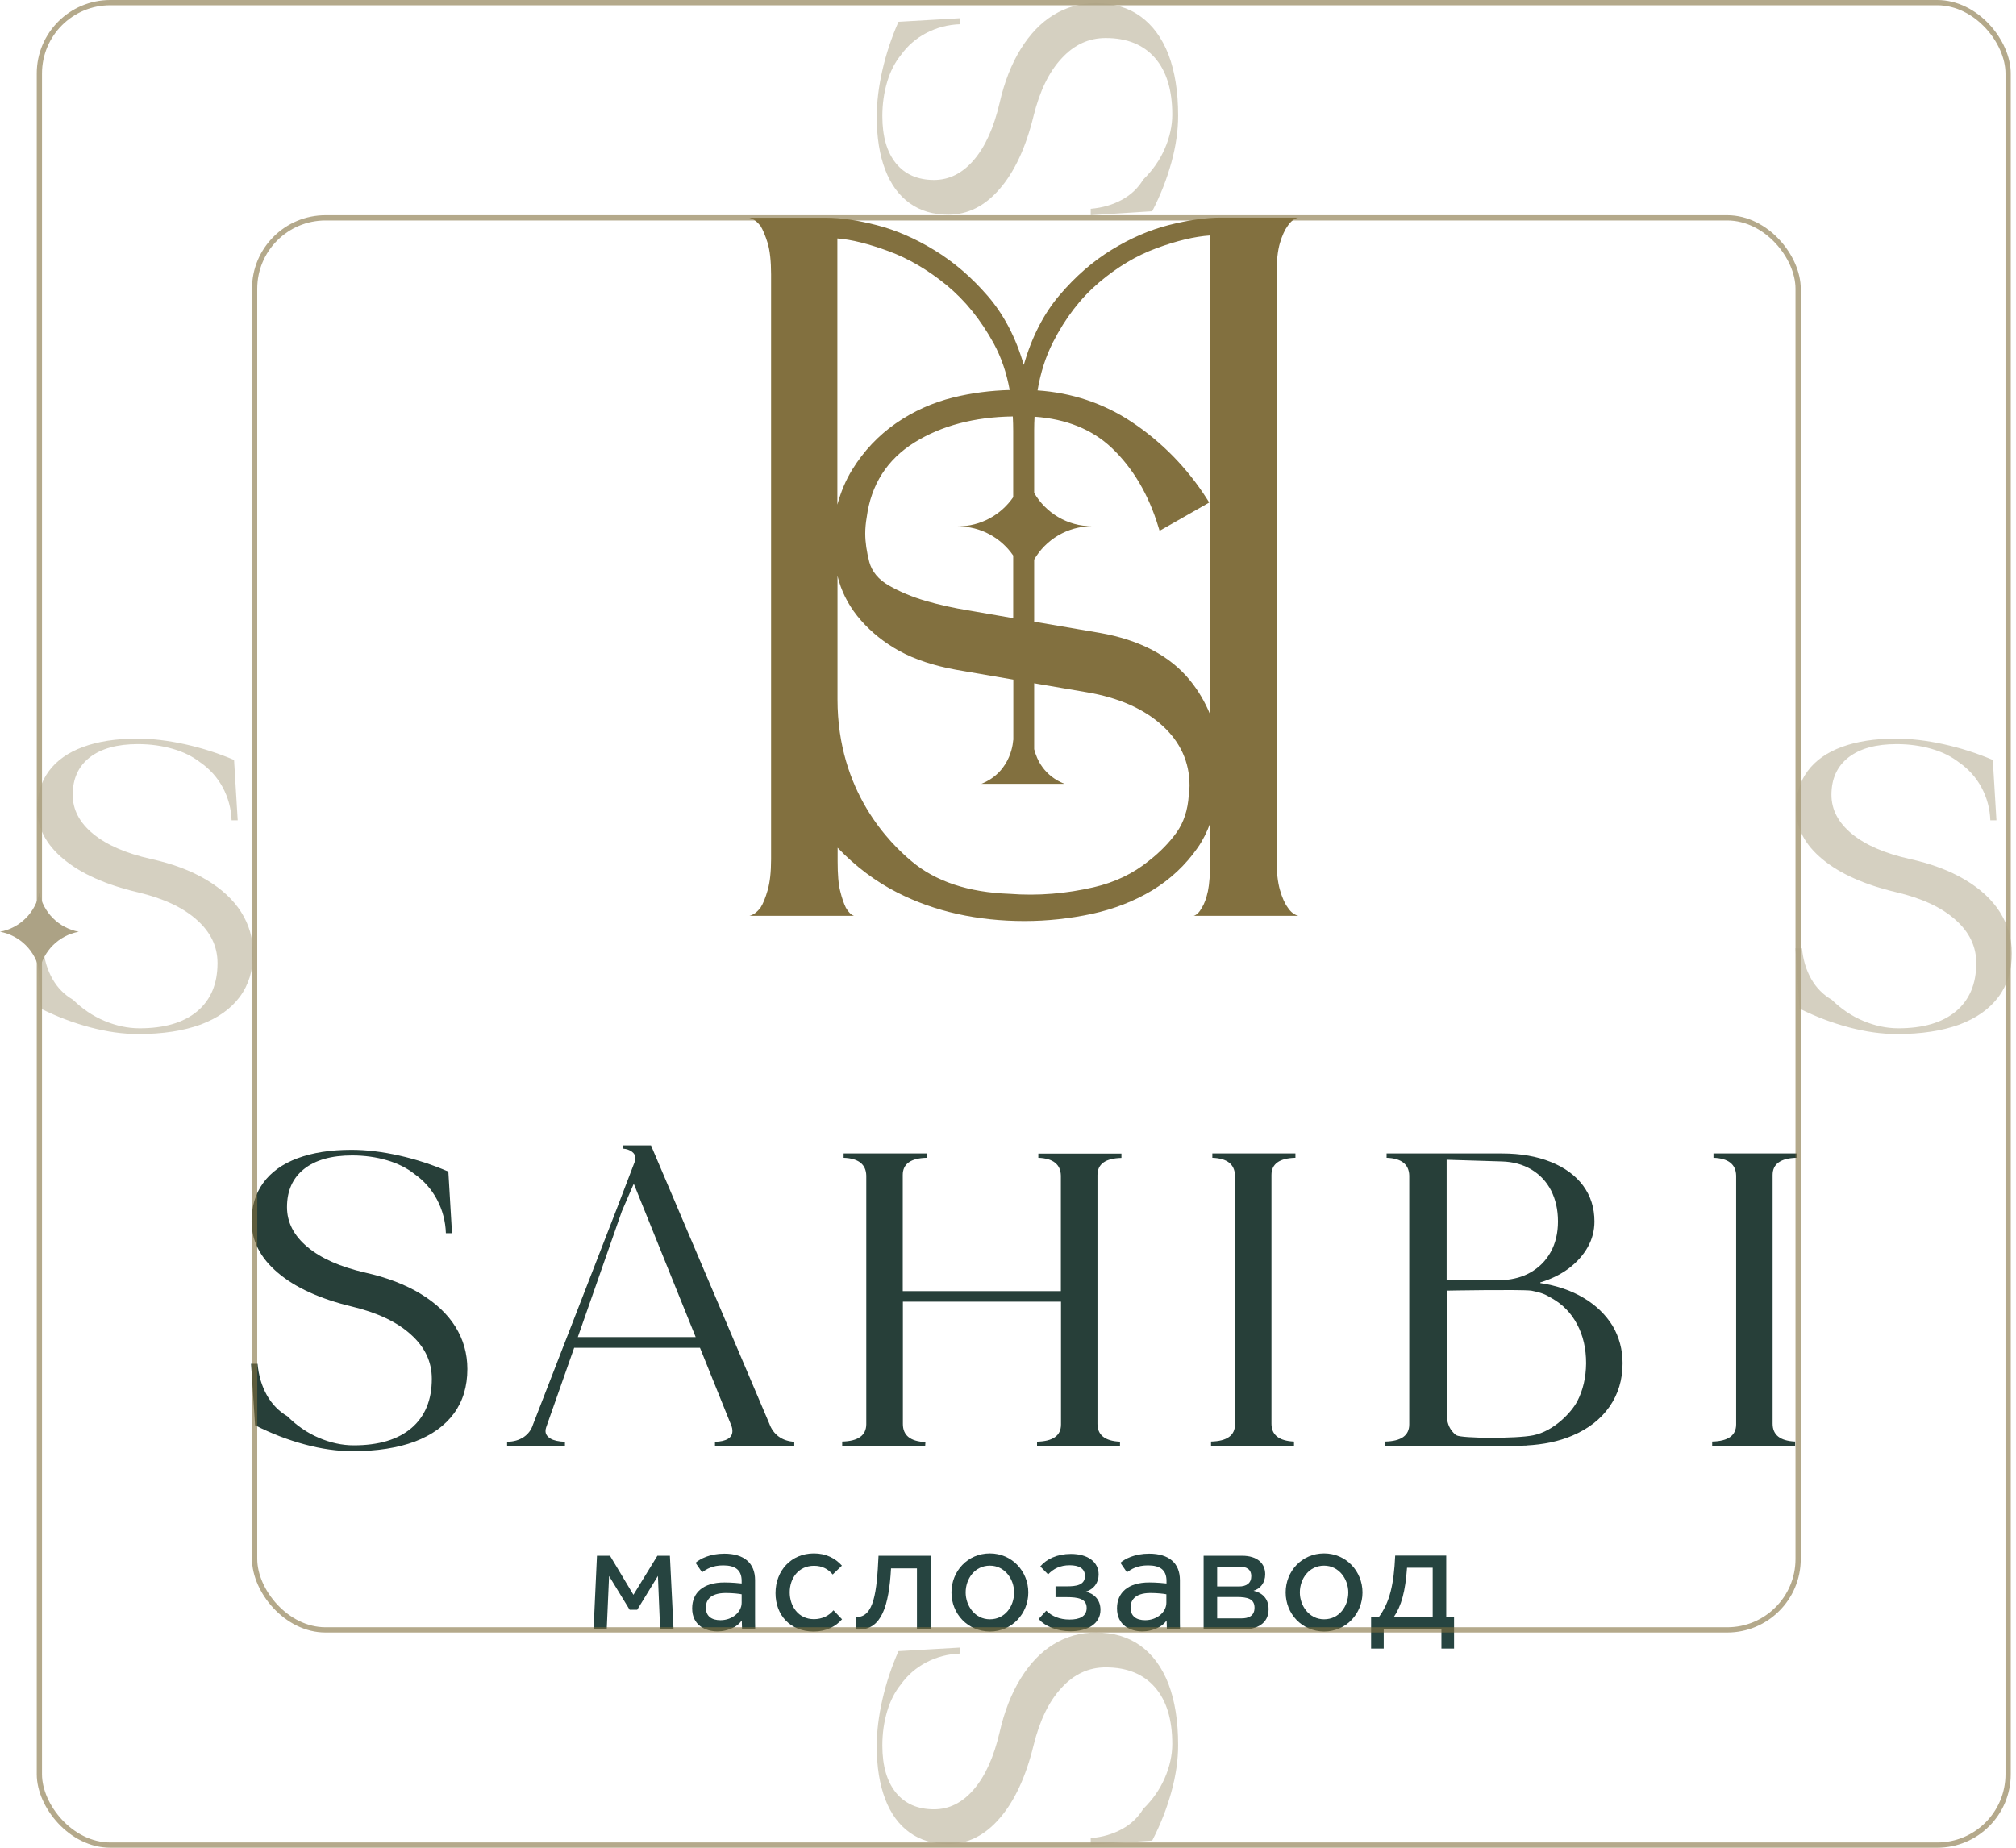 <?xml version="1.0" encoding="UTF-8"?> <svg xmlns="http://www.w3.org/2000/svg" width="384" height="352" viewBox="0 0 384 352" fill="none"> <path d="M58.04 275.164C54.815 274.296 51.665 273.081 48.589 271.518L47.82 259.809H49.06C49.258 262.041 49.854 264.026 50.821 265.762C51.789 267.499 53.104 268.839 54.741 269.806C56.527 271.592 58.511 272.957 60.719 273.899C62.927 274.842 65.135 275.338 67.392 275.338C72.131 275.338 75.802 274.246 78.382 272.039C80.962 269.831 82.252 266.705 82.252 262.662C82.252 259.437 80.937 256.633 78.283 254.252C75.653 251.846 71.907 250.084 67.095 248.918C60.992 247.455 56.254 245.297 52.93 242.469C49.581 239.641 47.919 236.366 47.919 232.67C47.919 229.817 48.663 227.361 50.152 225.327C51.64 223.293 53.798 221.73 56.651 220.663C59.504 219.597 62.927 219.051 66.946 219.051C69.799 219.051 72.85 219.423 76.05 220.142C79.25 220.862 82.376 221.879 85.402 223.194L86.097 234.927H84.931C84.857 232.645 84.286 230.512 83.244 228.527C82.202 226.567 80.763 224.93 78.928 223.64C77.489 222.499 75.752 221.631 73.718 221.035C71.684 220.44 69.476 220.117 67.07 220.117C63.126 220.117 60.074 220.986 57.916 222.697C55.758 224.409 54.666 226.84 54.666 229.966C54.666 232.843 55.956 235.374 58.561 237.557C61.166 239.74 64.837 241.352 69.6 242.444C73.694 243.362 77.191 244.701 80.094 246.463C82.996 248.224 85.229 250.308 86.742 252.739C88.255 255.17 89.024 257.849 89.024 260.801C89.024 264.1 88.181 266.928 86.469 269.26C84.757 271.592 82.277 273.378 79.027 274.619C75.752 275.834 71.808 276.454 67.169 276.454C64.292 276.454 61.24 276.033 58.04 275.164Z" fill="#273F39"></path> <path d="M113.707 296.374H116.188L120.653 303.816L125.218 296.374H127.599L128.294 310.39H125.739L125.317 300.219L121.373 306.669H119.934L116.014 300.244L115.568 310.39H113.062L113.707 296.374Z" fill="#264440"></path> <path d="M141.342 310.39L141.293 308.703C140.549 309.745 139.482 310.291 138.167 310.613C137.671 310.737 137.15 310.787 136.654 310.787C134.396 310.787 131.841 309.646 131.841 306.396C131.841 303.419 133.925 301.459 137.993 301.459C139.333 301.459 140.921 301.608 141.268 301.658V301.162C141.268 299.028 139.978 298.21 137.745 298.21C135.686 298.21 134.57 298.929 133.727 299.524L132.486 297.714C133.355 296.969 135.19 295.977 137.969 295.977C141.739 295.977 143.823 297.788 143.823 301.013V307.636C143.823 308.678 143.823 309.72 143.848 310.415H141.342V310.39ZM141.268 303.717C140.871 303.618 139.482 303.469 138.266 303.469C135.041 303.469 134.446 305.081 134.446 306.247C134.446 307.884 135.538 308.653 137.224 308.653C139.482 308.653 141.268 307.115 141.268 305.329V303.717Z" fill="#264440"></path> <path d="M160.394 308.48C159.179 309.869 157.368 310.812 154.986 310.812C150.521 310.812 147.718 307.686 147.718 303.494C147.718 299.202 150.72 295.928 155.036 295.928C157.293 295.928 159.08 296.821 160.369 298.26L158.608 299.946C157.765 298.905 156.574 298.284 155.061 298.284C152.084 298.284 150.422 300.666 150.422 303.345C150.422 305.975 152.059 308.455 155.036 308.455C156.574 308.455 157.914 307.81 158.757 306.768L160.394 308.48Z" fill="#264440"></path> <path d="M177.338 296.374V310.39H174.658V298.78H169.722C169.325 305.999 167.886 310.44 163.594 310.44C163.396 310.44 163.197 310.44 162.999 310.415V308.058H163.148C166.447 308.058 167.018 303.394 167.34 296.374H177.338Z" fill="#264440"></path> <path d="M181.232 303.37C181.232 299.326 184.308 295.928 188.55 295.928C192.743 295.928 195.868 299.326 195.868 303.37C195.868 307.413 192.743 310.812 188.55 310.812C184.308 310.787 181.232 307.413 181.232 303.37ZM193.164 303.37C193.164 300.84 191.403 298.26 188.55 298.26C185.673 298.26 183.936 300.765 183.936 303.37C183.936 305.9 185.698 308.48 188.55 308.48C191.453 308.48 193.164 305.975 193.164 303.37Z" fill="#264440"></path> <path d="M201.078 302.204H203.187C204.948 302.204 206.66 302.006 206.66 300.22C206.66 298.756 205.444 298.186 203.757 298.186C201.946 298.186 200.681 298.831 199.639 299.922L198.151 298.409C199.317 297.02 201.351 296.027 203.98 296.027C207.23 296.027 209.264 297.565 209.264 299.947C209.264 301.46 208.371 302.775 206.784 303.221C208.297 303.544 209.612 304.685 209.612 306.67C209.612 309.398 207.081 310.763 203.931 310.763C201.301 310.763 199.118 309.845 197.828 308.431L199.292 306.843C200.334 307.885 201.822 308.53 203.732 308.53C205.593 308.53 206.982 307.96 206.982 306.322C206.982 304.536 205.295 304.263 203.137 304.263H201.053V302.204H201.078Z" fill="#264440"></path> <path d="M222.263 310.39L222.213 308.703C221.469 309.745 220.403 310.291 219.088 310.613C218.592 310.737 218.071 310.787 217.575 310.787C215.317 310.787 212.762 309.646 212.762 306.396C212.762 303.419 214.846 301.459 218.914 301.459C220.254 301.459 221.841 301.608 222.189 301.658V301.162C222.189 299.028 220.899 298.21 218.666 298.21C216.607 298.21 215.491 298.929 214.647 299.524L213.407 297.714C214.275 296.969 216.111 295.977 218.889 295.977C222.66 295.977 224.744 297.788 224.744 301.013V307.636C224.744 308.678 224.744 309.72 224.769 310.415H222.263V310.39ZM222.164 303.717C221.767 303.618 220.378 303.469 219.162 303.469C215.937 303.469 215.342 305.081 215.342 306.247C215.342 307.884 216.433 308.653 218.12 308.653C220.378 308.653 222.164 307.115 222.164 305.329V303.717Z" fill="#264440"></path> <path d="M229.259 296.374H236.577C239.529 296.374 240.992 297.862 240.992 299.897C240.992 301.534 240.05 302.675 238.76 303.047C240.298 303.394 241.637 304.412 241.637 306.57C241.637 309.299 239.38 310.415 236.825 310.415H229.259V296.374ZM231.839 302.228H235.981C237.42 302.228 238.338 301.608 238.338 300.269C238.338 298.929 237.395 298.458 236.155 298.458H231.839V302.228ZM231.839 308.306H236.453C237.743 308.306 238.958 307.909 238.958 306.272C238.958 304.585 237.619 304.238 235.584 304.238H231.839V308.306Z" fill="#264440"></path> <path d="M244.887 303.37C244.887 299.326 247.963 295.928 252.205 295.928C256.398 295.928 259.523 299.326 259.523 303.37C259.523 307.413 256.398 310.812 252.205 310.812C247.963 310.787 244.887 307.413 244.887 303.37ZM256.819 303.37C256.819 300.84 255.058 298.26 252.205 298.26C249.328 298.26 247.591 300.765 247.591 303.37C247.591 305.9 249.352 308.48 252.205 308.48C255.108 308.48 256.819 305.975 256.819 303.37Z" fill="#264440"></path> <path d="M275.474 308.108H276.963V314.062H274.556V310.366H263.567V314.062H261.161V308.108H262.599C264.733 305.255 265.502 301.782 265.75 296.35H275.474V308.108ZM272.894 298.657H268.007C267.685 303.172 266.941 305.925 265.452 308.108H272.894V298.657Z" fill="#264440"></path> <path d="M245.284 172.885C244.713 172.116 244.217 170.999 243.796 169.536C243.374 168.072 243.151 166.088 243.151 163.632V52.273C243.151 49.718 243.374 47.708 243.796 46.294C244.217 44.88 244.713 43.789 245.284 43.02C245.855 42.176 246.524 41.631 247.268 41.457H232.608C229.655 41.457 226.331 41.928 222.635 42.871C218.939 43.814 215.292 45.401 211.745 47.584C208.173 49.767 204.873 52.645 201.847 56.192C198.796 59.765 196.538 64.205 195 69.514C193.487 64.279 191.18 59.889 188.104 56.341C185.003 52.769 181.654 49.891 177.982 47.659C174.336 45.426 170.664 43.839 167.018 42.896C163.371 41.953 160.146 41.482 157.393 41.482H142.732C143.501 41.68 144.195 42.201 144.865 43.045C145.336 43.814 145.783 44.905 146.229 46.319C146.651 47.758 146.874 49.743 146.874 52.298V163.657C146.874 166.137 146.651 168.097 146.229 169.561C145.808 171.024 145.361 172.141 144.865 172.91C144.195 173.778 143.501 174.299 142.732 174.472H162.676C162.106 174.274 161.585 173.753 161.114 172.91C160.741 172.141 160.369 171.099 160.047 169.784C159.7 168.444 159.551 166.559 159.551 164.078V161.498C162.974 165.071 166.794 167.948 170.962 170.057C178.032 173.654 186.169 175.465 195.174 175.465C199.465 175.465 203.782 174.993 207.974 174.1C212.191 173.182 216.061 171.669 219.485 169.61C222.908 167.526 225.835 164.798 228.142 161.474C229.11 160.084 229.879 158.522 230.499 156.859V164.078C230.499 166.559 230.35 168.444 230.077 169.784C229.78 171.124 229.407 172.165 228.936 172.91C228.465 173.778 227.944 174.299 227.373 174.472H247.318C246.524 174.274 245.855 173.753 245.284 172.885ZM209.314 53.836C212.787 50.884 216.433 48.701 220.278 47.287C224.124 45.873 227.522 45.054 230.474 44.856V136.046C229.531 133.764 228.291 131.606 226.654 129.596C222.883 124.958 217.103 121.906 209.487 120.567L196.985 118.433V106.6C199.192 102.805 203.31 100.25 207.999 100.25C203.286 100.25 199.192 97.695 196.985 93.899V81.892C196.985 81.049 197.009 80.206 197.059 79.387C203.087 79.809 208.024 81.793 211.77 85.341C215.813 89.186 218.79 94.246 220.651 100.399L220.874 101.118L230.325 95.735L230.003 95.214C226.183 89.186 221.296 84.2 215.515 80.355C210.182 76.832 204.179 74.823 197.63 74.376C198.2 70.977 199.192 67.901 200.582 65.173C202.938 60.559 205.841 56.788 209.314 53.836ZM184.556 116.3C181.629 115.829 178.851 115.208 176.296 114.464C173.74 113.72 171.384 112.728 169.3 111.537C167.315 110.396 166.075 108.883 165.579 107.047C165.083 105.112 164.81 103.301 164.81 101.639C164.81 100.622 164.909 99.605 165.083 98.588C165.901 92.336 168.977 87.524 174.212 84.274C179.322 81.099 185.598 79.437 192.916 79.337C192.966 80.231 192.991 81.124 192.991 82.066V94.718C190.684 98.067 186.814 100.275 182.448 100.275C186.839 100.275 190.684 102.482 192.991 105.831V117.764L184.556 116.3ZM159.824 110.793C160.617 113.422 162.007 115.928 164.016 118.21C166.001 120.468 168.456 122.452 171.359 124.04C174.261 125.627 177.858 126.818 182.076 127.587L193.015 129.472V141.132L192.991 140.909C192.991 140.909 192.867 146.937 186.938 149.318H193.015H194.057H195.62H196.985H202.74C198.87 147.78 197.481 144.704 196.985 142.719V130.167L207.007 131.879C213.035 132.896 217.872 135.029 221.37 138.205C224.843 141.355 226.579 145.2 226.579 149.665C226.579 150.286 226.53 150.856 226.431 151.476C226.257 154.304 225.463 156.686 224.124 158.571C222.734 160.506 220.948 162.342 218.815 164.004C215.863 166.41 212.34 168.097 208.371 169.015C203.186 170.23 197.729 170.702 192.296 170.28C184.482 170.007 178.206 167.923 173.641 164.078C169.573 160.68 159.526 150.881 159.526 133.243V131.407V109.701C159.625 110.049 159.7 110.421 159.824 110.793ZM169.275 47.857C173.12 49.271 176.792 51.454 180.314 54.332C183.837 57.234 186.814 60.931 189.294 65.445C190.708 68.05 191.726 71.002 192.321 74.302C188.724 74.401 185.127 74.847 181.604 75.716C177.66 76.683 173.964 78.345 170.64 80.652C167.315 82.959 164.512 85.936 162.354 89.434C161.064 91.518 160.146 93.775 159.501 96.132V45.426C162.18 45.625 165.43 46.443 169.275 47.857Z" fill="#82703F"></path> <path d="M148.338 273.676C147.519 273.08 146.924 272.262 146.552 271.245L124.002 218.207H118.718V218.827C119.363 218.877 119.909 219.075 120.356 219.398C120.802 219.72 121.026 220.142 121.026 220.688C121.026 220.837 120.976 221.085 120.877 221.382L117.404 230.462L101.527 271.369C101.205 272.41 100.585 273.204 99.741 273.775C98.873 274.345 97.831 274.643 96.591 274.668V275.511H107.605V274.668C106.389 274.618 105.472 274.42 104.851 274.048C104.231 273.676 103.909 273.204 103.909 272.609C103.909 272.386 103.958 272.138 104.033 271.914L109.366 256.757H133.33L139.358 271.716C139.457 271.989 139.507 272.286 139.507 272.609C139.507 273.254 139.234 273.75 138.663 274.097C138.093 274.445 137.274 274.643 136.183 274.668V275.511H151.29V274.668C150.149 274.593 149.157 274.271 148.338 273.676ZM118.446 230.759L120.653 225.649H120.777L132.511 254.723H110.061L118.446 230.759Z" fill="#273F39"></path> <path d="M197.754 220.564C200.582 220.663 202.02 221.804 202.07 223.962V245.966H171.954V223.838C171.954 221.73 173.467 220.638 176.519 220.564V219.745H160.692V220.564C163.52 220.663 164.959 221.804 165.008 223.962V271.344C164.983 273.452 163.445 274.544 160.419 274.618V275.437L176.221 275.561L176.271 274.718C173.418 274.594 171.979 273.452 171.979 271.269V247.976H202.095V271.369C202.095 273.477 200.582 274.569 197.53 274.643V275.487H213.332V274.643C210.48 274.519 209.041 273.378 209.041 271.245V223.863C209.041 221.754 210.554 220.663 213.605 220.589V219.77H197.778V220.564H197.754Z" fill="#273F39"></path> <path d="M230.92 220.564C233.748 220.663 235.187 221.804 235.237 223.962V271.344C235.237 273.452 233.724 274.544 230.672 274.618V275.462H246.474V274.618C243.622 274.494 242.183 273.353 242.183 271.22V223.838C242.183 221.73 243.696 220.638 246.747 220.564V219.745H230.92V220.564Z" fill="#273F39"></path> <path d="M301.645 247.256C299.289 245.842 296.51 244.899 293.385 244.428V244.304C295.444 243.684 297.255 242.791 298.793 241.65C300.331 240.484 301.546 239.144 302.414 237.606C303.283 236.068 303.704 234.431 303.704 232.694C303.704 230.09 302.985 227.832 301.546 225.872C300.107 223.938 298.048 222.424 295.394 221.358C292.74 220.291 289.639 219.745 286.116 219.745H264.112V220.564C266.94 220.663 268.379 221.804 268.429 223.962V271.344C268.429 273.452 266.916 274.544 263.864 274.618V275.462H288.746C289.267 275.462 289.763 275.412 290.284 275.387H290.705L290.73 275.363C293.98 275.189 296.907 274.594 299.462 273.502C302.514 272.212 304.895 270.376 306.557 267.995C308.219 265.613 309.063 262.86 309.063 259.709C309.063 257.105 308.418 254.723 307.153 252.565C305.838 250.456 304.027 248.67 301.645 247.256ZM286.017 221.258C288.175 221.308 290.061 221.829 291.698 222.796C293.31 223.764 294.575 225.103 295.444 226.79C296.312 228.502 296.758 230.462 296.758 232.694C296.758 234.902 296.287 236.862 295.369 238.524C294.451 240.186 293.137 241.501 291.45 242.444C290.011 243.262 288.324 243.709 286.463 243.858H275.548V220.936L286.017 221.258ZM300.43 266.953C299.314 269.062 295.989 272.634 292.045 273.428C288.82 274.097 278.401 274.023 277.434 273.428C277.161 273.279 277.037 273.13 276.863 272.956C275.995 272.063 275.573 270.897 275.573 269.434V245.867C275.573 245.867 289.391 245.619 291.648 245.867C293.98 246.338 294.377 246.636 295.568 247.306C297.676 248.496 299.289 250.159 300.405 252.292C301.546 254.425 302.117 256.906 302.117 259.709C302.092 262.413 301.521 264.844 300.43 266.953Z" fill="#273F39"></path> <path d="M342.205 220.564V219.745H326.378V220.564C329.206 220.663 330.645 221.804 330.695 223.962V271.344C330.695 273.452 329.181 274.544 326.13 274.618V275.462H341.932V274.618C339.079 274.494 337.641 273.353 337.641 271.22V223.838C337.641 221.754 339.154 220.638 342.205 220.564Z" fill="#273F39"></path> <rect opacity="0.6" x="48.5" y="41.5" width="294" height="269" rx="13.5" stroke="#82703F"></rect> <rect opacity="0.6" x="7.5" y="0.5" width="375" height="351" rx="13.5" stroke="#82703F"></rect> <path d="M7.5 170V170C8.203 173.814 11.187 176.797 15 177.5V177.5V177.5C11.187 178.203 8.203 181.186 7.5 185V185V185C6.797 181.186 3.814 178.203 0 177.5V177.5V177.5C3.814 176.797 6.797 173.814 7.5 170V170Z" fill="#ACA285"></path> <path opacity="0.5" d="M352.221 195.723C348.996 194.872 345.845 193.68 342.769 192.148L342 180.669H343.24C343.439 182.858 344.034 184.803 345.002 186.506C345.969 188.208 347.284 189.521 348.921 190.47C350.707 192.221 352.692 193.558 354.9 194.482C357.107 195.407 359.315 195.893 361.573 195.893C366.311 195.893 369.982 194.823 372.562 192.659C375.142 190.494 376.432 187.43 376.432 183.466C376.432 180.304 375.117 177.556 372.463 175.221C369.834 172.862 366.088 171.136 361.275 169.993C355.173 168.558 350.434 166.442 347.11 163.67C343.761 160.897 342.099 157.687 342.099 154.063C342.099 151.267 342.843 148.859 344.332 146.865C345.82 144.871 347.979 143.338 350.831 142.293C353.684 141.247 357.107 140.712 361.126 140.712C363.979 140.712 367.03 141.077 370.23 141.782C373.431 142.487 376.556 143.484 379.583 144.773L380.277 156.276H379.111C379.037 154.039 378.466 151.948 377.424 150.002C376.383 148.081 374.944 146.476 373.108 145.211C371.669 144.092 369.933 143.241 367.899 142.657C365.864 142.074 363.657 141.758 361.25 141.758C357.306 141.758 354.255 142.609 352.096 144.287C349.938 145.965 348.847 148.348 348.847 151.413C348.847 154.234 350.137 156.714 352.741 158.854C355.346 160.994 359.018 162.575 363.781 163.645C367.874 164.545 371.372 165.858 374.274 167.585C377.176 169.312 379.409 171.355 380.922 173.738C382.436 176.121 383.205 178.748 383.205 181.642C383.205 184.876 382.361 187.649 380.649 189.935C378.938 192.221 376.457 193.972 373.207 195.188C369.933 196.379 365.988 196.987 361.35 196.987C358.472 196.987 355.421 196.574 352.221 195.723Z" fill="#ACA285"></path> <path opacity="0.5" d="M17.221 195.723C13.996 194.872 10.845 193.68 7.769 192.148L7 180.669H8.24C8.439 182.858 9.034 184.803 10.002 186.506C10.969 188.208 12.284 189.521 13.921 190.47C15.707 192.221 17.692 193.558 19.9 194.482C22.108 195.407 24.315 195.893 26.573 195.893C31.311 195.893 34.982 194.823 37.562 192.659C40.142 190.494 41.432 187.43 41.432 183.466C41.432 180.304 40.117 177.556 37.463 175.221C34.834 172.862 31.088 171.136 26.275 169.993C20.172 168.558 15.434 166.442 12.11 163.67C8.761 160.897 7.099 157.687 7.099 154.063C7.099 151.267 7.843 148.859 9.332 146.865C10.82 144.871 12.979 143.338 15.831 142.293C18.684 141.247 22.108 140.712 26.126 140.712C28.979 140.712 32.03 141.077 35.23 141.782C38.431 142.487 41.556 143.484 44.583 144.773L45.277 156.276H44.111C44.037 154.039 43.466 151.948 42.425 150.002C41.383 148.081 39.944 146.476 38.108 145.211C36.669 144.092 34.933 143.241 32.899 142.657C30.864 142.074 28.657 141.758 26.25 141.758C22.306 141.758 19.255 142.609 17.096 144.287C14.938 145.965 13.847 148.348 13.847 151.413C13.847 154.234 15.137 156.714 17.741 158.854C20.346 160.994 24.018 162.575 28.781 163.645C32.874 164.545 36.372 165.858 39.274 167.585C42.176 169.312 44.409 171.355 45.922 173.738C47.435 176.121 48.205 178.748 48.205 181.642C48.205 184.876 47.361 187.649 45.649 189.935C43.938 192.221 41.457 193.972 38.207 195.188C34.933 196.379 30.988 196.987 26.349 196.987C23.472 196.987 20.421 196.574 17.221 195.723Z" fill="#ACA285"></path> <path opacity="0.5" d="M223.114 30.975C222.245 34.137 221.03 37.226 219.467 40.241L207.758 40.995V39.779C209.991 39.585 211.975 39.001 213.712 38.052C215.448 37.104 216.788 35.815 217.755 34.21C219.541 32.459 220.906 30.513 221.848 28.349C222.791 26.184 223.287 24.02 223.287 21.807C223.287 17.162 222.196 13.563 219.988 11.033C217.78 8.504 214.654 7.24 210.611 7.24C207.386 7.24 204.583 8.528 202.201 11.131C199.795 13.709 198.034 17.381 196.868 22.099C195.404 28.081 193.246 32.727 190.418 35.985C187.59 39.268 184.315 40.898 180.619 40.898C177.766 40.898 175.31 40.168 173.276 38.709C171.242 37.25 169.679 35.134 168.612 32.337C167.546 29.541 167 26.184 167 22.245C167 19.448 167.372 16.457 168.091 13.319C168.811 10.182 169.828 7.118 171.143 4.151L182.877 3.47V4.613C180.594 4.686 178.461 5.245 176.476 6.267C174.517 7.288 172.879 8.699 171.589 10.498C170.448 11.909 169.58 13.611 168.985 15.605C168.389 17.6 168.067 19.764 168.067 22.123C168.067 25.99 168.935 28.981 170.647 31.097C172.358 33.213 174.789 34.283 177.915 34.283C180.793 34.283 183.323 33.018 185.506 30.465C187.689 27.911 189.302 24.312 190.393 19.642C191.311 15.63 192.65 12.201 194.412 9.355C196.173 6.51 198.257 4.321 200.688 2.838C203.119 1.354 205.798 0.6 208.75 0.6C212.05 0.6 214.878 1.427 217.209 3.105C219.541 4.783 221.327 7.215 222.568 10.401C223.783 13.611 224.404 17.478 224.404 22.026C224.404 24.847 223.982 27.838 223.114 30.975Z" fill="#ACA285"></path> <path opacity="0.5" d="M223.114 341.375C222.245 344.537 221.03 347.625 219.467 350.641L207.758 351.395V350.179C209.991 349.984 211.975 349.401 213.712 348.452C215.448 347.504 216.788 346.215 217.755 344.61C219.541 342.859 220.906 340.913 221.848 338.749C222.791 336.584 223.287 334.42 223.287 332.207C223.287 327.562 222.196 323.963 219.988 321.433C217.78 318.904 214.654 317.639 210.611 317.639C207.386 317.639 204.583 318.928 202.201 321.531C199.795 324.108 198.034 327.781 196.868 332.499C195.404 338.481 193.246 343.126 190.418 346.385C187.59 349.668 184.315 351.298 180.619 351.298C177.766 351.298 175.31 350.568 173.276 349.109C171.242 347.65 169.679 345.534 168.612 342.737C167.546 339.94 167 336.584 167 332.645C167 329.848 167.372 326.857 168.091 323.719C168.811 320.582 169.828 317.518 171.143 314.551L182.877 313.87V315.013C180.594 315.086 178.461 315.645 176.476 316.667C174.517 317.688 172.879 319.099 171.589 320.898C170.448 322.309 169.58 324.011 168.985 326.005C168.389 328 168.067 330.164 168.067 332.523C168.067 336.39 168.935 339.381 170.647 341.497C172.358 343.613 174.789 344.683 177.915 344.683C180.793 344.683 183.323 343.418 185.506 340.865C187.689 338.311 189.302 334.712 190.393 330.042C191.311 326.03 192.65 322.601 194.412 319.755C196.173 316.91 198.257 314.721 200.688 313.238C203.119 311.754 205.798 311 208.75 311C212.05 311 214.878 311.827 217.209 313.505C219.541 315.183 221.327 317.615 222.568 320.801C223.783 324.011 224.404 327.878 224.404 332.426C224.404 335.247 223.982 338.238 223.114 341.375Z" fill="#ACA285"></path> </svg> 